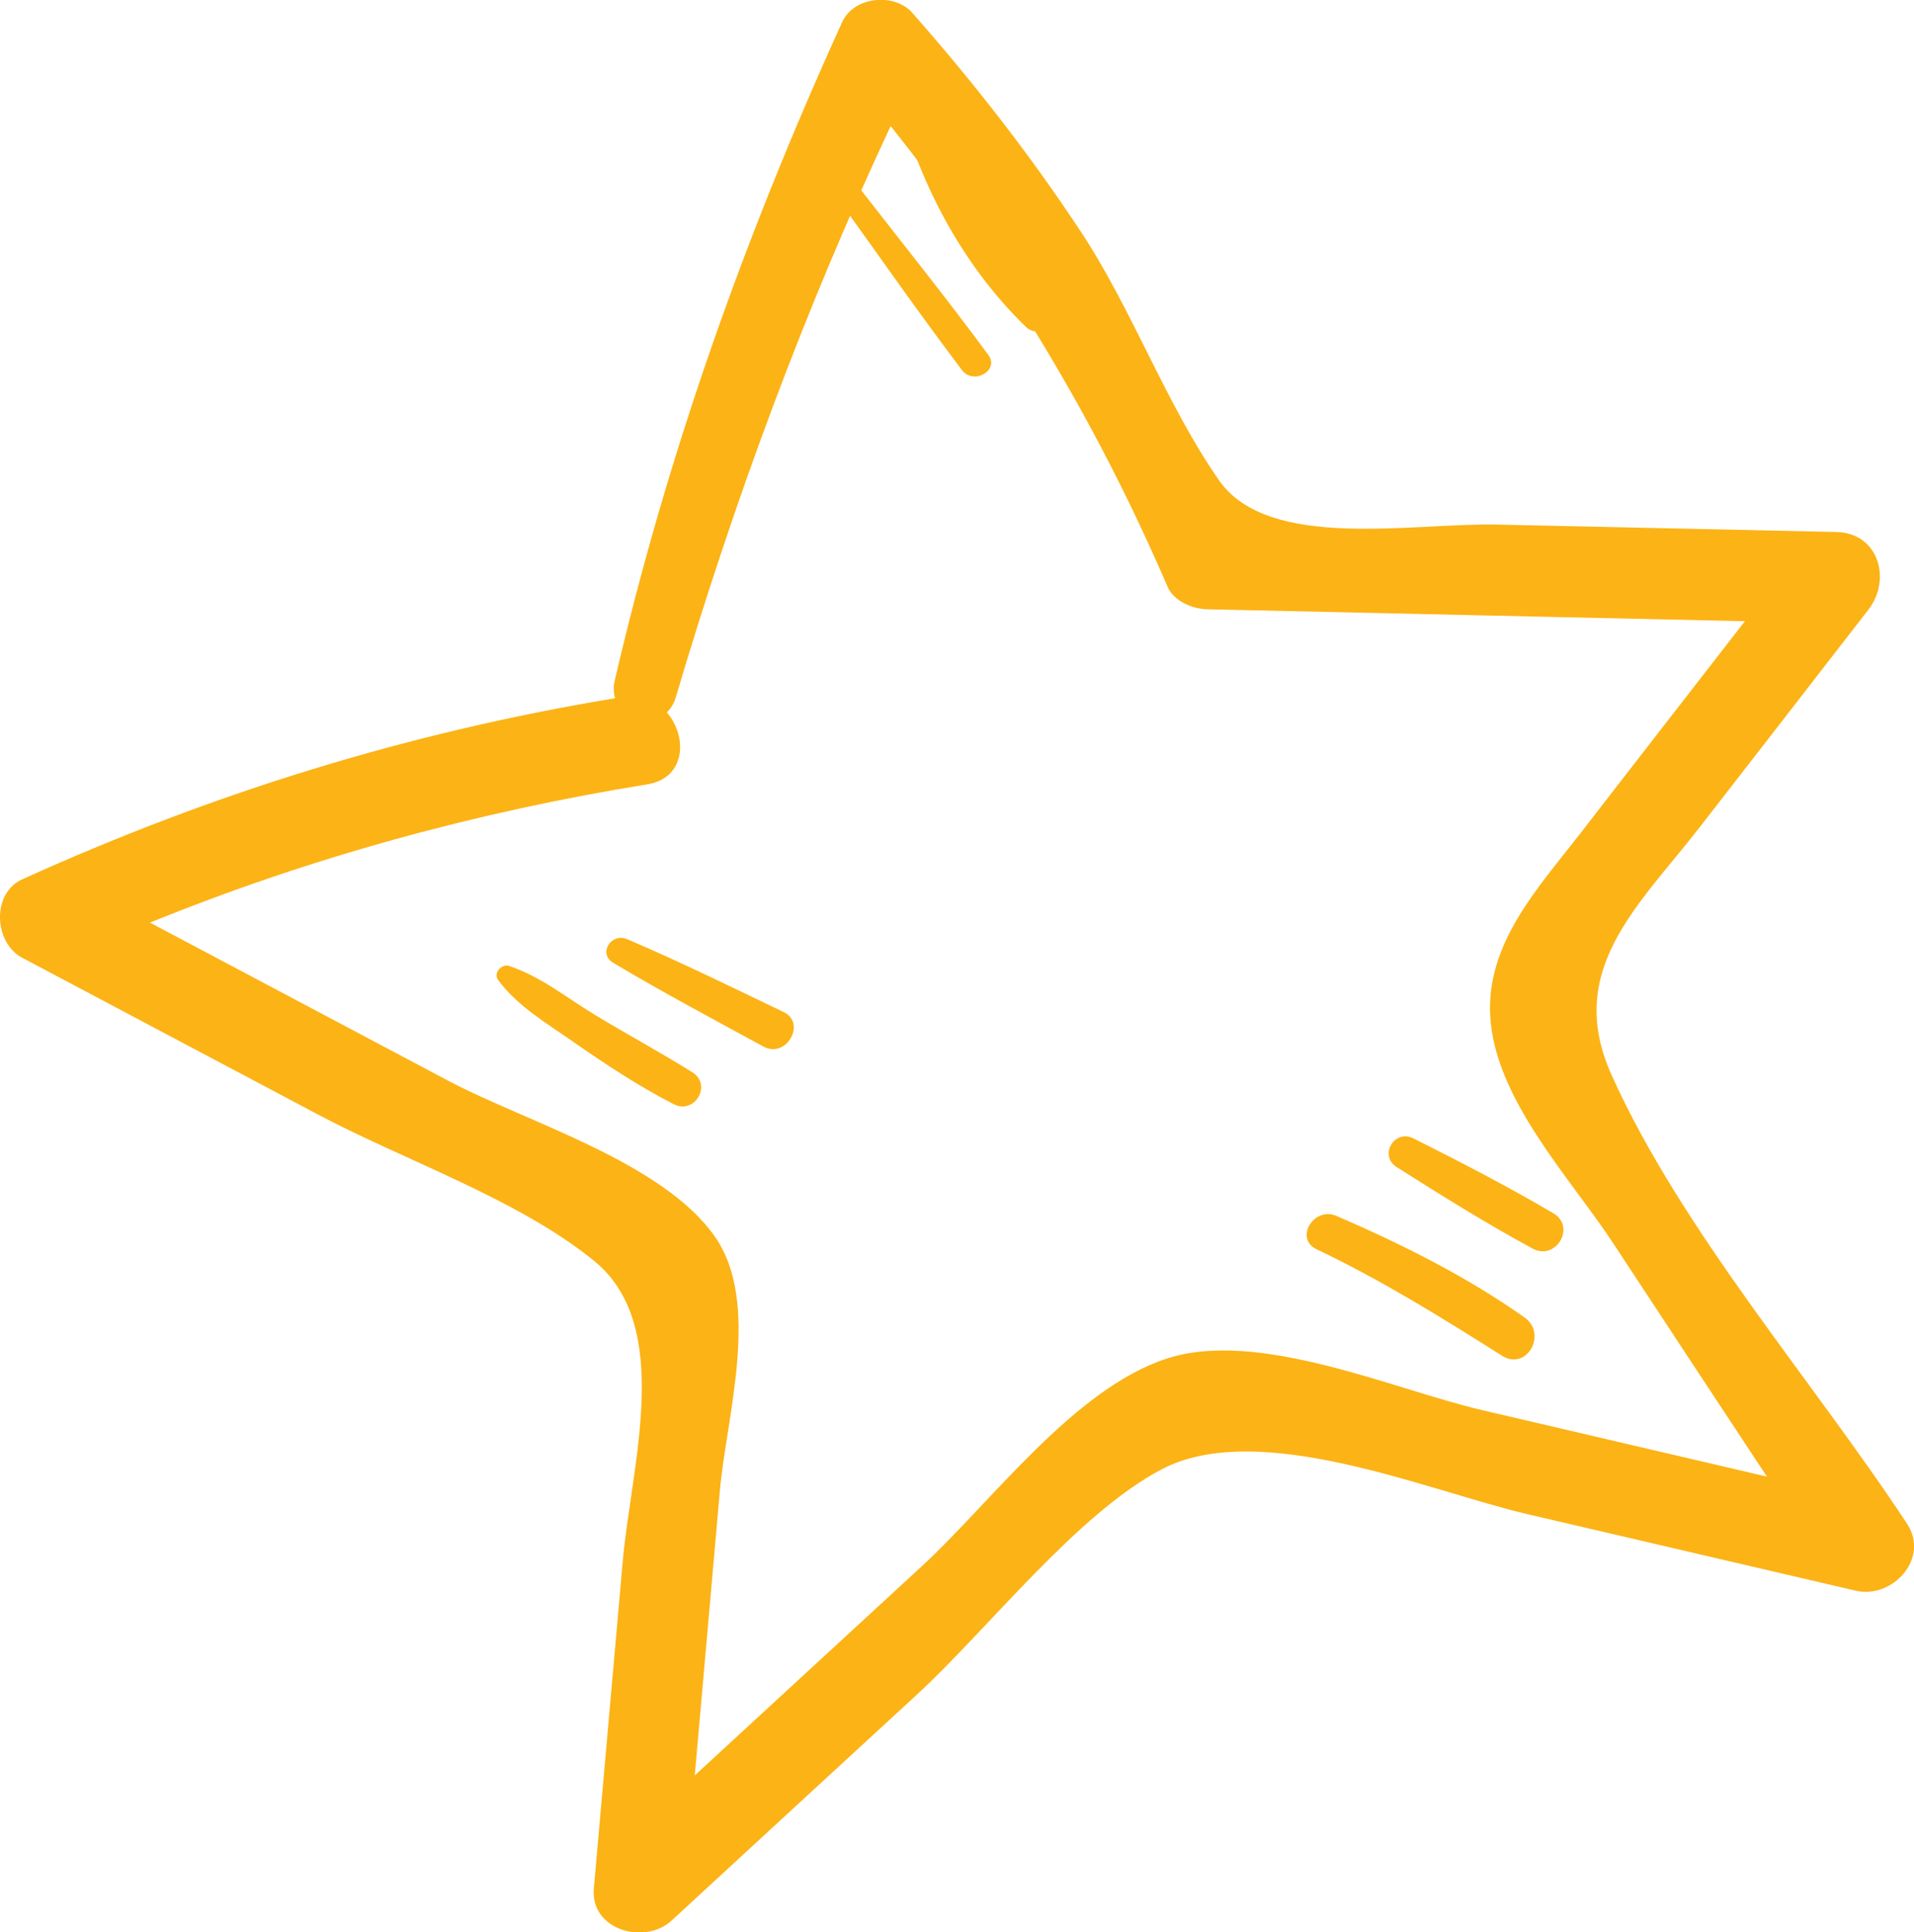 <?xml version="1.0" encoding="utf-8"?>
<!-- Generator: Adobe Illustrator 28.2.0, SVG Export Plug-In . SVG Version: 6.00 Build 0)  -->
<svg version="1.1" xmlns="http://www.w3.org/2000/svg" xmlns:xlink="http://www.w3.org/1999/xlink" x="0px" y="0px"
	 viewBox="0 0 800.3 807.8" style="enable-background:new 0 0 800.3 807.8;" xml:space="preserve">
<style type="text/css">
	.st0{fill:#FCB315;}
</style>
<g id="Background">
</g>
<g id="Objects">
	<g>
		<path class="st0" d="M797.4,637c-39.5-60-94.2-122.4-123.6-187.7c-19.8-44.1,11.7-70.9,37.3-104c23.4-30.1,46.7-60.2,70.1-90.4
			c9.8-12.6,4.4-32.1-13.4-32.5c-47.2-1-94.5-2.1-141.7-3.1c-35.3-0.8-95.5,11.2-116.3-18.4c-22.3-31.9-36.3-71.5-58.1-104.4
			c-21.2-32.1-44.9-62.4-70.3-91.2c-7.4-8.4-24.3-6.8-29.2,3.8C311.7,98,279.1,189.4,257,284.7c-0.6,2.7-0.4,5.1,0.2,7.2
			C171,306.1,88.9,331.5,9.3,367.6c-13,5.9-11.8,26.6,0,32.8c41.3,21.9,82.7,43.8,124,65.7c36.5,19.3,83.4,35.2,115.1,61
			c33.5,27.2,15.5,85.7,12,125.5c-4,45.6-8.1,91.2-12.1,136.9c-1.5,17.4,21.3,23.7,32.5,13.4c34.1-31.4,68.2-62.9,102.4-94.3
			c29.7-27.3,66.8-75.5,102.4-94.3c40.8-21.5,111.6,9,153.1,18.7c45.8,10.7,91.5,21.3,137.3,32C791.2,668.5,807,651.6,797.4,637z
			 M619.3,589.4c-36.7-8.6-93.4-34-131.6-21.4c-38.9,12.8-73.2,60-102.2,86.7c-31.7,29.2-63.3,58.3-95,87.5
			c3.5-39.7,7-79.3,10.5-119c2.7-30.8,17.4-78.7-2.2-106.4c-21.9-31.1-78.4-47.6-111-64.8c-41.7-22.1-83.4-44.2-125.1-66.3
			c67-27.2,136.2-46.2,207.9-57.8c16.3-2.6,16.9-20.1,8.2-30.1c1.6-1.5,2.9-3.5,3.7-6.1c24.3-82,53.7-161.7,89.9-239
			c47.2,59.1,85.7,122.7,115.8,192.6c2.6,6,10.3,9.2,16.3,9.4c75,1.7,150.1,3.3,225.1,5c-23,29.6-46,59.2-68.9,88.8
			c-17.4,22.5-39.3,45.7-37.6,76.2c1.9,34.7,33.4,67.6,51.4,95c21.4,32.5,42.8,65.1,64.3,97.6C699.1,608,659.2,598.7,619.3,589.4z"
			/>
		<path class="st0" d="M289.4,448.2c-13.2-8.2-26.8-15.6-40.1-23.6c-11.8-7.1-23.3-16.5-36.5-20.8c-3.1-1-6.7,3.1-4.5,5.9
			c8,10.9,20.5,18.2,31.5,25.9c13.5,9.4,27.3,18.5,41.9,26C290.4,466.1,298,453.5,289.4,448.2z"/>
		<path class="st0" d="M327.7,423.1c-21.7-10.4-43.3-21-65.5-30.5c-6.6-2.8-12.3,6-5.8,9.9c20.6,12.3,41.7,23.5,62.8,35
			C328.8,442.7,337.3,427.7,327.7,423.1z"/>
		<path class="st0" d="M438.3,127.2c-25.1-27.4-43.6-56.1-54.8-91.8c-1.8-5.8-10.5-3.4-9.1,2.5c8.9,36.7,27.2,72.2,54.5,98.7
			C435.1,142.6,444.1,133.5,438.3,127.2z"/>
		<path class="st0" d="M413.2,148.3c-17.6-23.9-36.2-47-54.4-70.4c-3.4-4.4-11.2,1.4-7.8,6.1c17,23.6,33.7,47.6,51.3,70.8
			C407.1,161,418.1,154.9,413.2,148.3z"/>
		<path class="st0" d="M637.5,550.8c-24.3-17.2-51.4-30.7-78.7-42.5c-9.4-4.1-17.8,9.5-8.2,14c27.1,12.9,52.2,28.5,77.5,44.5
			C638.4,573.2,647.1,557.6,637.5,550.8z"/>
		<path class="st0" d="M649.5,507.2c-19-11.2-38.8-21.4-58.5-31.3c-8-4-14.6,7.2-7,12c18.6,11.8,37.5,23.6,56.9,34.1
			C650.6,527.2,659.1,512.8,649.5,507.2z"/>
	</g>
</g>
<g id="DESIGNED_BY_FREEPIK">
</g>
</svg>
